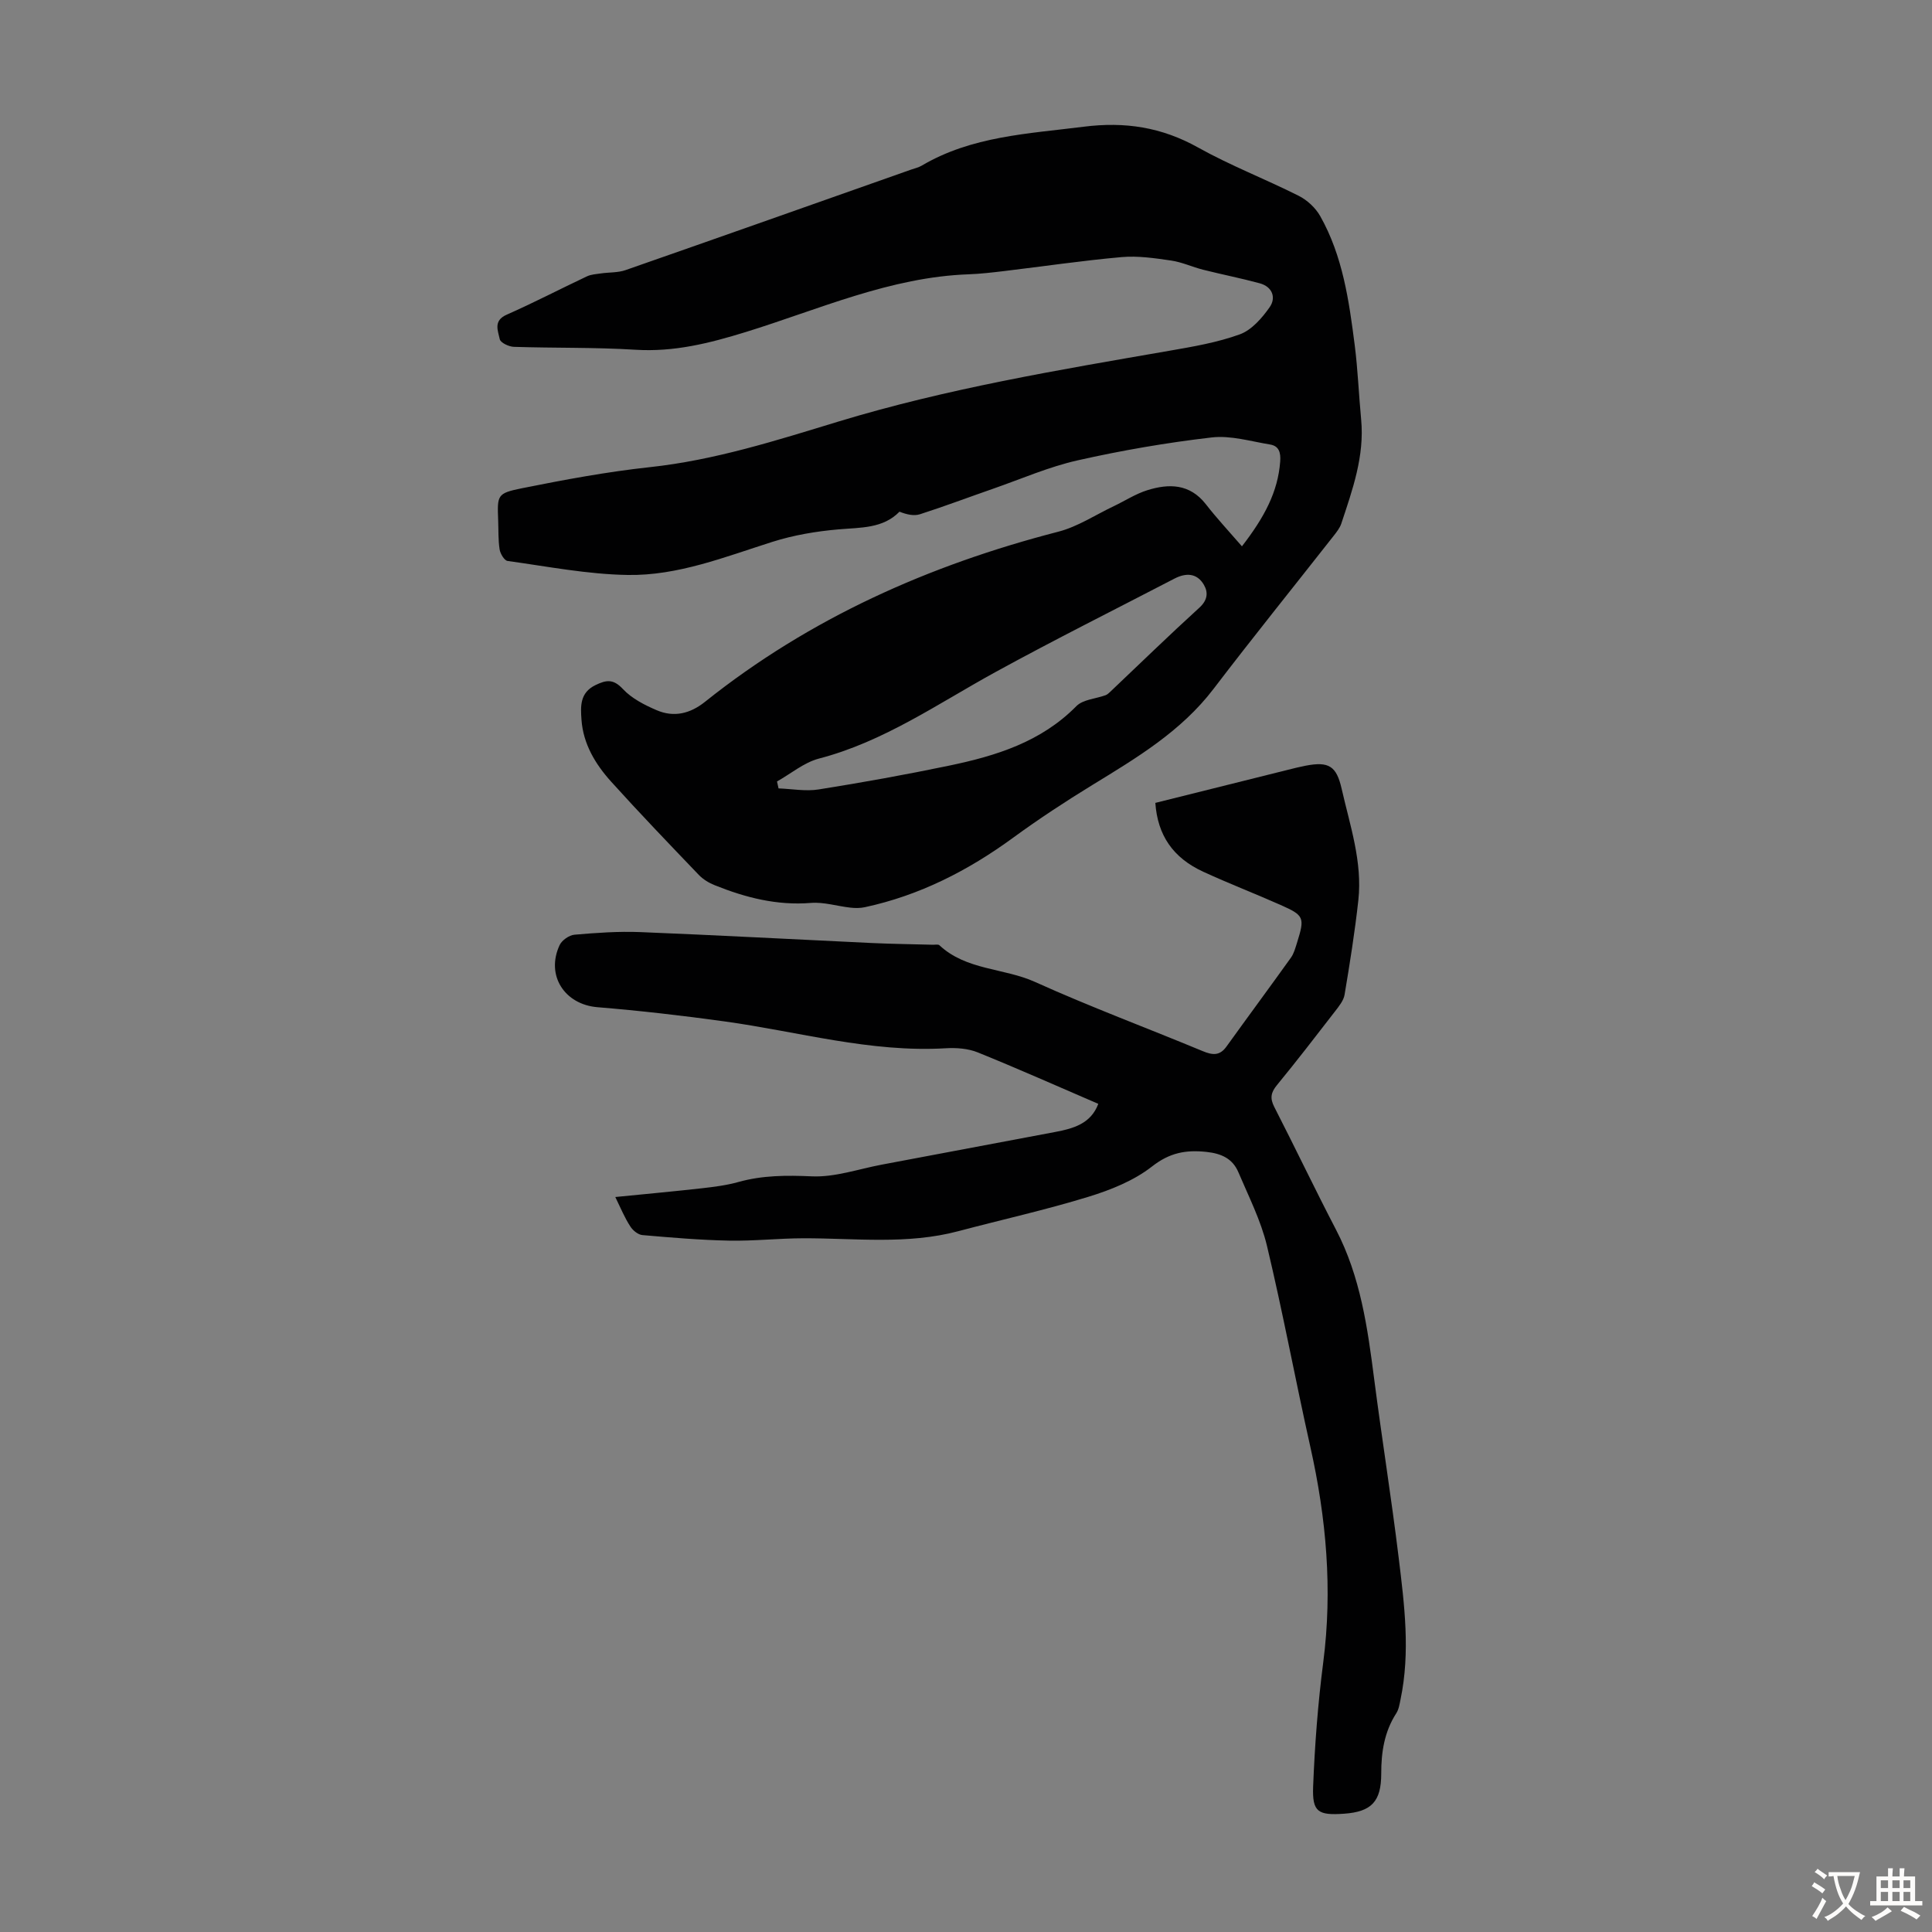 <svg enable-background="new 0 0 400 400" viewBox="0 0 400 400" xmlns="http://www.w3.org/2000/svg"><rect x="0" y="0" width="400" height="400" fill="#808080" stroke="none"/><path d="m257.13 113.11c4.66-6.03 7.45-11.27 7.92-17.56.14-1.84-.24-3.22-2.1-3.52-4.02-.66-8.17-1.92-12.1-1.46-9.31 1.08-18.59 2.68-27.73 4.74-5.96 1.34-11.66 3.84-17.46 5.86-5.07 1.76-10.09 3.66-15.19 5.3-1.25.4-2.75.06-4.24-.53-3.43 3.51-8.03 3.26-12.62 3.66-4.62.4-9.3 1.19-13.71 2.59-9.81 3.11-19.54 7.02-29.93 6.85-8.31-.13-16.61-1.76-24.88-2.9-.67-.09-1.51-1.5-1.65-2.39-.31-1.98-.22-4.02-.3-6.03-.19-5.23-.26-5.59 4.95-6.64 8.76-1.76 17.58-3.4 26.45-4.36 13.46-1.45 26.23-5.54 39.04-9.44 22.43-6.82 45.46-10.66 68.48-14.65 4.94-.86 9.96-1.71 14.64-3.41 2.44-.89 4.59-3.37 6.17-5.62 1.38-1.97.57-4.24-2.07-4.95-3.87-1.05-7.8-1.82-11.69-2.8-2.24-.57-4.39-1.58-6.66-1.91-3.38-.49-6.87-1.01-10.23-.71-8.12.72-16.2 1.92-24.31 2.89-2.44.29-4.89.58-7.34.67-16.26.58-30.99 7.26-46.16 11.95-7.58 2.34-14.88 4.17-22.86 3.67-8.37-.52-16.78-.33-25.16-.6-1.04-.03-2.77-.86-2.92-1.58-.35-1.72-1.41-3.82 1.42-5.07 5.62-2.48 11.08-5.33 16.64-7.95.86-.4 1.9-.46 2.87-.6 1.71-.25 3.53-.13 5.12-.69 19.72-6.88 39.4-13.85 59.1-20.8.74-.26 1.53-.43 2.2-.82 10.36-6.12 21.99-6.6 33.52-8.06 8.59-1.09 16.17.09 23.71 4.3 6.71 3.75 13.96 6.54 20.85 10.01 1.76.89 3.48 2.49 4.44 4.2 4.66 8.26 5.96 17.5 7.14 26.71.65 5.1.84 10.25 1.33 15.38.72 7.6-1.79 14.56-4.11 21.57-.31.92-.98 1.76-1.59 2.54-8.29 10.56-16.73 21.02-24.87 31.69-6.71 8.79-15.9 14.26-25.07 19.88-5.6 3.43-11.1 7.04-16.4 10.91-9.33 6.82-19.38 11.96-30.73 14.4-.95.2-1.98.2-2.95.09-2.74-.3-5.52-1.2-8.21-.98-7.02.57-13.52-1.1-19.89-3.66-1.21-.48-2.43-1.22-3.32-2.15-6.11-6.38-12.24-12.76-18.16-19.32-3.25-3.61-5.77-7.79-6.12-12.8-.19-2.71-.39-5.58 2.9-7.17 2.25-1.09 3.69-1.31 5.68.82 1.83 1.96 4.49 3.31 7.01 4.39 3.56 1.52 6.92.71 10-1.76 21.69-17.32 46.41-28.31 73.14-35.21 4.02-1.04 7.69-3.49 11.51-5.3 2.31-1.1 4.5-2.54 6.92-3.29 4.48-1.4 8.77-1.35 12.09 2.88 2.25 2.9 4.77 5.6 7.49 8.74zm-96.26 48.68c.11.48.21.96.32 1.44 2.78.1 5.64.65 8.34.21 9.04-1.44 18.05-3.06 27.01-4.93 9.69-2.02 19.01-4.9 26.31-12.31 1.37-1.39 4.02-1.52 6.06-2.27.35-.13.65-.42.93-.68 6.15-5.83 12.22-11.74 18.48-17.44 1.69-1.54 1.86-3.13.94-4.72-1.43-2.47-3.73-2.53-6.11-1.29-12.38 6.43-24.86 12.66-37.08 19.36-11.92 6.54-23.12 14.42-36.57 17.91-3.07.82-5.76 3.12-8.63 4.72z" fill="#010102"/><path d="m127.39 247.83c6.19-.62 12.05-1.15 17.91-1.81 2.54-.29 5.12-.61 7.58-1.3 5.02-1.4 10-1.4 15.21-1.17 4.77.21 9.63-1.51 14.45-2.42 11.97-2.25 23.93-4.52 35.89-6.76 3.83-.72 7.42-1.73 8.96-5.83-8.38-3.61-16.6-7.27-24.95-10.65-2-.81-4.42-.99-6.61-.86-15.63.93-30.59-3.46-45.84-5.56-8.74-1.21-17.51-2.22-26.3-2.94-6.78-.56-10.74-6.57-7.83-12.85.47-1.01 1.97-2.06 3.08-2.16 4.52-.39 9.08-.72 13.61-.54 15.97.64 31.92 1.51 47.88 2.26 4.25.2 8.5.24 12.75.36.45.01 1.06-.13 1.31.1 5.56 5.21 13.33 4.68 19.8 7.6 11.4 5.15 23.15 9.52 34.71 14.32 2 .83 3.51 1.03 4.92-.93 4.43-6.16 8.94-12.25 13.35-18.41.63-.88.92-2.02 1.26-3.08 1.64-5.25 1.5-5.67-3.41-7.84-5.31-2.36-10.74-4.45-16.01-6.88-6.26-2.88-9.44-7.55-9.91-14.25 9.14-2.28 18.34-4.58 27.53-6.87 1.19-.3 2.39-.6 3.59-.83 4.81-.93 6.38.08 7.45 4.76 1.73 7.62 4.33 15.14 3.46 23.1-.72 6.54-1.76 13.06-2.85 19.55-.2 1.22-1.16 2.39-1.96 3.43-3.97 5.14-7.93 10.28-12.05 15.3-1.25 1.52-1.46 2.71-.56 4.48 4.33 8.45 8.42 17.03 12.8 25.45 5.07 9.74 6.54 20.34 7.91 31.01 1.59 12.31 3.56 24.56 5.06 36.88 1.19 9.76 2.44 19.57.38 29.39-.2.97-.36 2.04-.88 2.84-2.47 3.83-3.12 8.06-3.11 12.5 0 5.76-2.01 7.89-7.7 8.29-5.38.37-6.61-.34-6.4-5.64.34-8.58.99-17.17 2.09-25.68 1.95-15.09.64-29.88-2.67-44.64-3.1-13.85-5.68-27.82-8.98-41.62-1.26-5.25-3.79-10.22-5.92-15.24-1.19-2.79-3.46-3.86-6.6-4.2-4.31-.46-7.64.17-11.28 3.02-3.76 2.94-8.56 4.86-13.19 6.28-8.86 2.72-17.93 4.73-26.9 7.11-10.59 2.82-21.35 1.45-32.06 1.47-5.13.01-10.27.59-15.4.49-5.99-.12-11.98-.63-17.96-1.15-.9-.08-1.99-.97-2.5-1.79-1.16-1.77-1.96-3.74-3.11-6.09z" fill="#010102"/><g fill="#fcfbfa"><path d="m377.9 391.2c-.2.3-.4.5-.6.8-.7-.6-1.4-1-2.2-1.5.2-.3.4-.5.5-.8.6.4 1.4.8 2.3 1.5zm-1.8 6.1c-.2-.2-.5-.4-.9-.6.4-.6.8-1.2 1.2-1.9s.7-1.3.9-1.9c.3.3.5.5.8.7-.7 1.3-1.4 2.6-2 3.7zm2.2-9c-.3.3-.5.5-.6.8-.6-.6-1.3-1.1-2-1.5.3-.3.5-.5.6-.7.6.5 1.3.9 2 1.4zm.3.2v-.9h2 4.5c-.3 1.3-.6 2.5-1 3.6s-.9 2.1-1.4 3c.4.5 1 1 1.6 1.4s1.2.8 1.9 1.1c-.3.2-.5.4-.8.8-.4-.3-1-.7-1.6-1.2s-1.2-1.1-1.6-1.6c-.5.6-1.1 1.1-1.7 1.6s-1.4.9-2.1 1.4c-.1-.3-.3-.5-.7-.8.6-.2 1.2-.5 1.9-1s1.4-1.1 2-1.8c-.5-.8-.9-1.6-1.2-2.5s-.6-2-.8-3.2c-.4.1-.7.1-1 .1zm2.5 2.7c.3 1 .7 1.7 1 2.2.3-.5.6-1.1 1-2s.6-1.9.9-3h-3.2-.4c.1.9.3 1.8.7 2.8z"/><path d="m396.5 388.5v1.5 3.6h1.5v.9c-.4 0-1 0-1.7 0h-7.9c-.5 0-.9 0-1.2 0v-.9h1.3v-3.5c0-.7 0-1.2 0-1.6h2.4c0-.8 0-1.4 0-1.7h1c0 .3-.1.8-.1 1.7h1.5c0-.8 0-1.4 0-1.7h1c0 .3-.1.9-.1 1.7zm-8.2 9.2c-.2-.3-.5-.5-.8-.8.8-.3 1.4-.6 1.9-.9s1-.7 1.4-1.1c.3.3.6.5.9.8-1.6 1-2.8 1.6-3.4 2zm2.6-6.8v-1.6h-1.5v1.6zm0 2.7v-1.9h-1.5v1.9zm2.4-2.7v-1.6h-1.5v1.6zm0 2.7v-1.9h-1.5v1.9zm.2 2 .7-.8c.4.2.9.5 1.6.8s1.3.7 1.8 1c-.3.3-.5.5-.8.8-.4-.3-1.5-1-3.3-1.8zm2-4.7v-1.6h-1.4v1.6zm0 2.7v-1.9h-1.4v1.9z"/></g></svg>